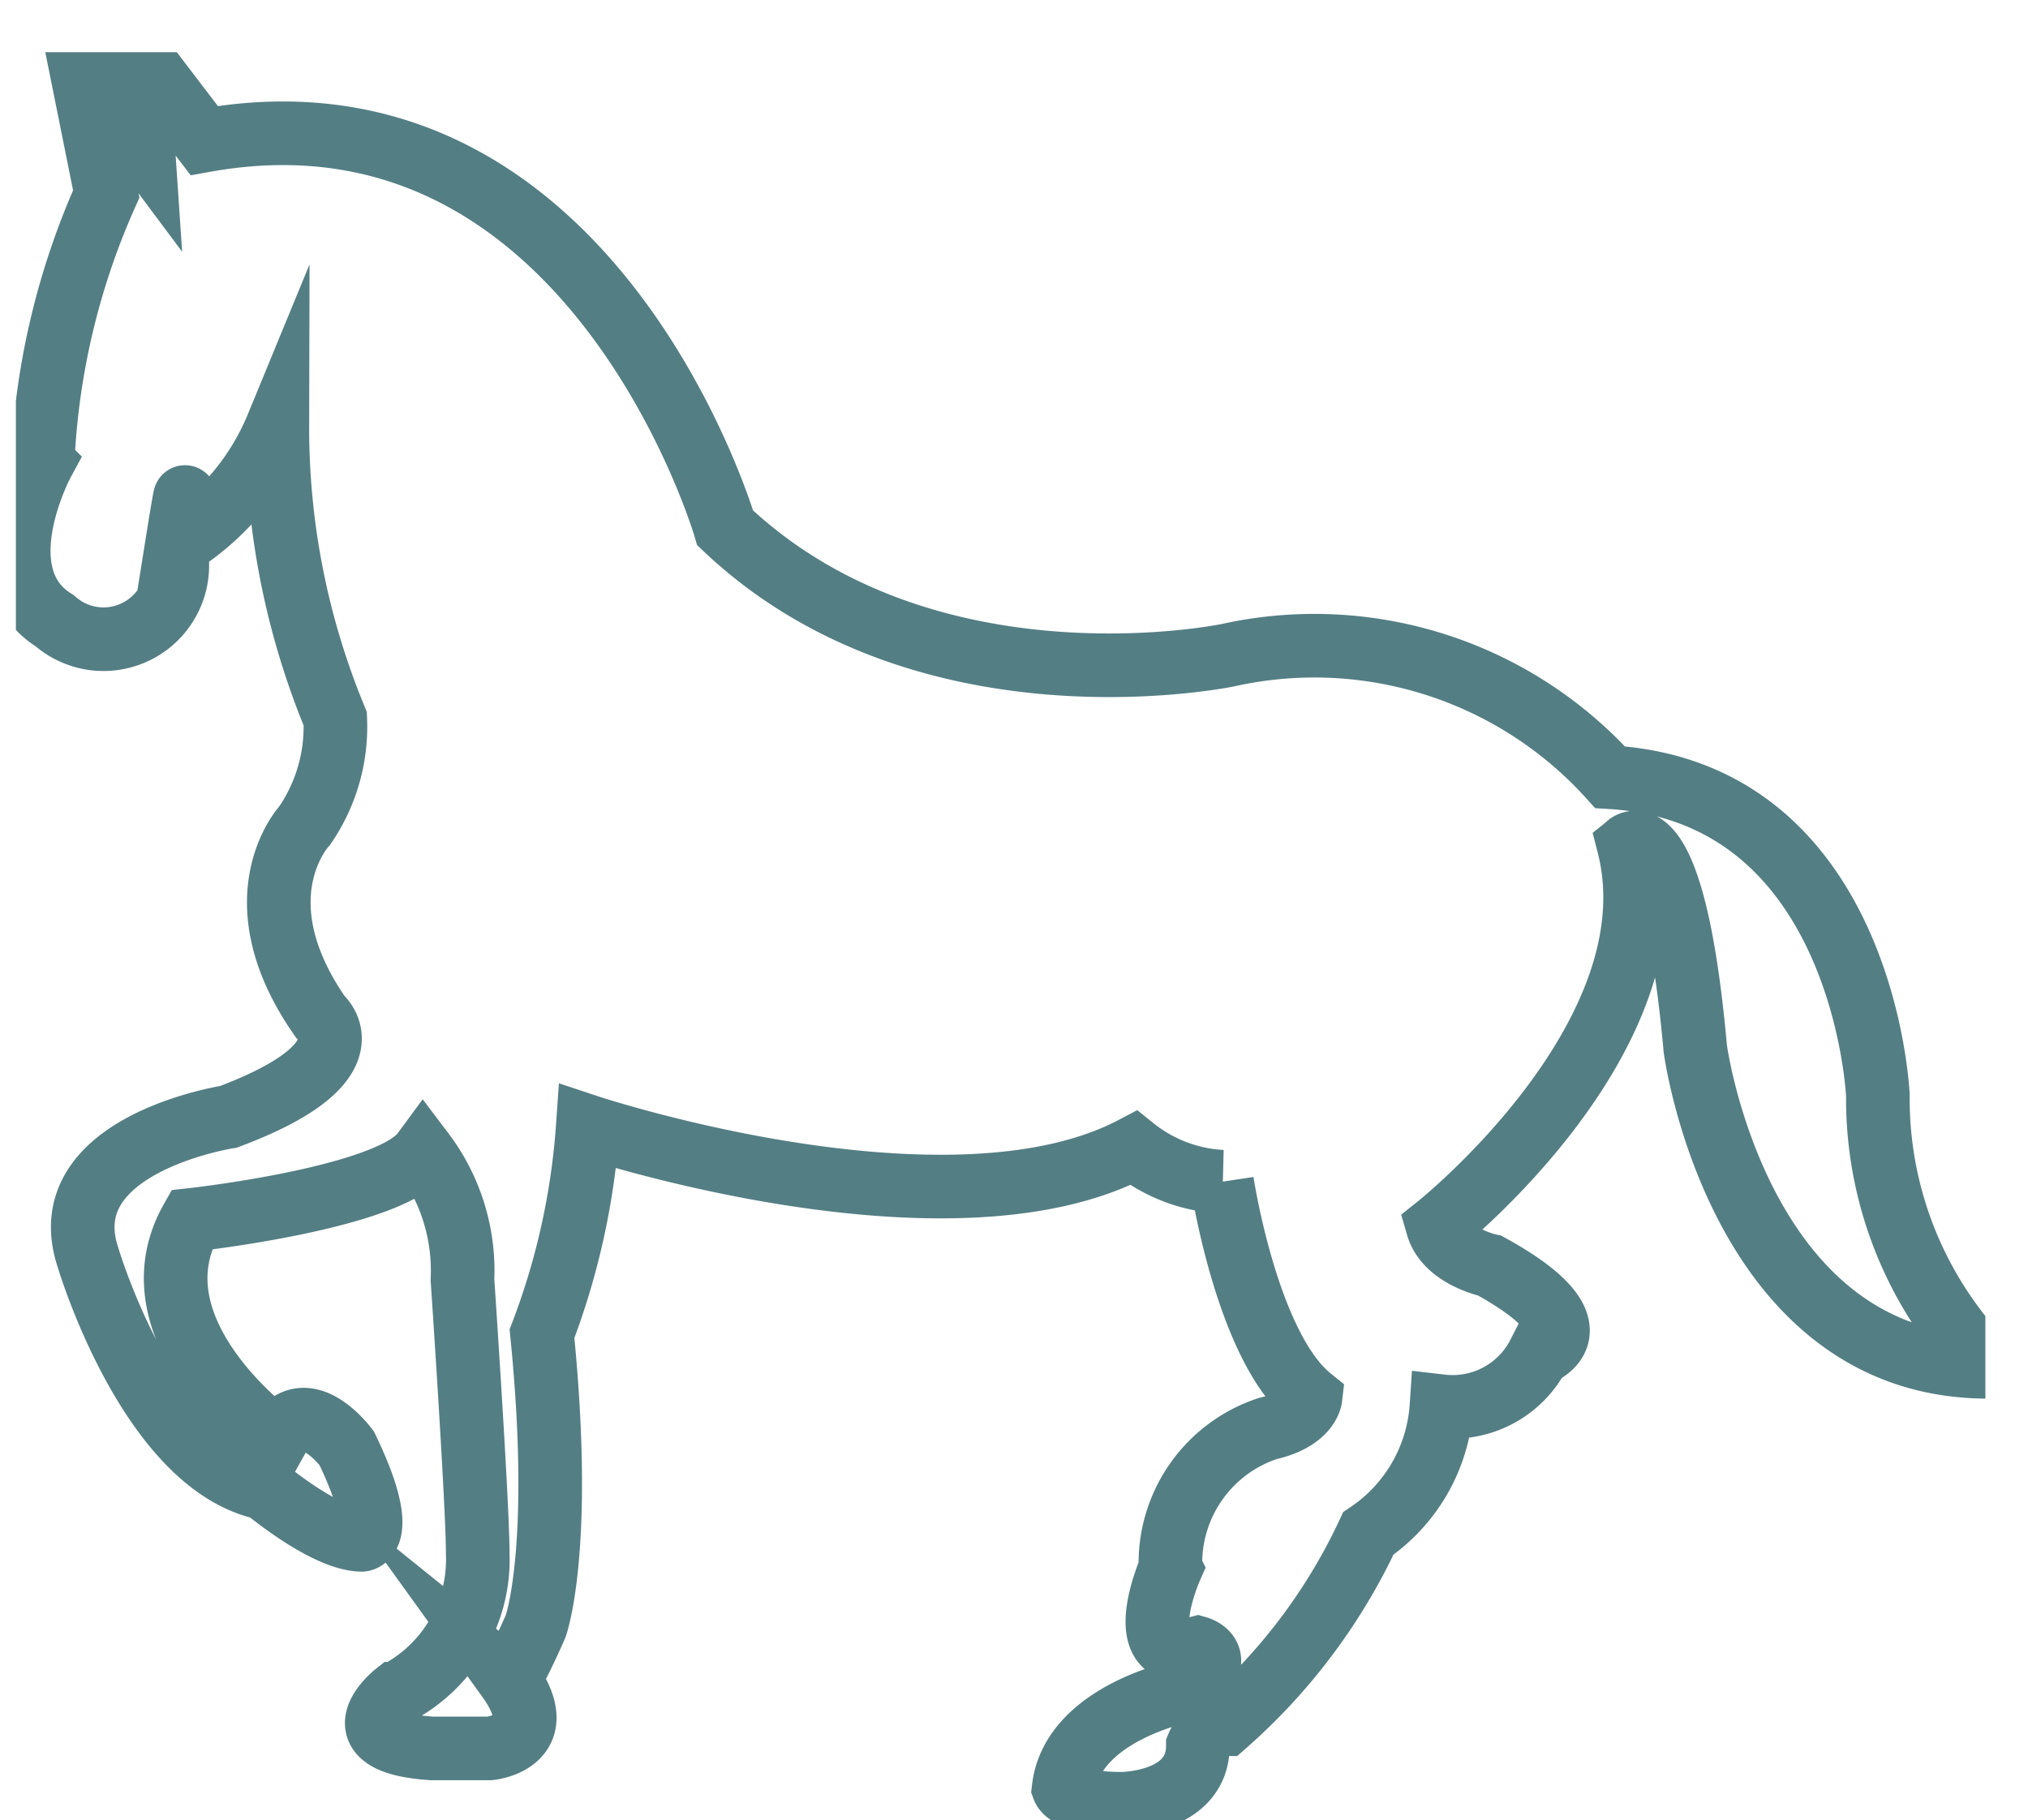 <?xml version="1.0" encoding="UTF-8"?> <svg xmlns="http://www.w3.org/2000/svg" xmlns:xlink="http://www.w3.org/1999/xlink" id="Layer_1" data-name="Layer 1" viewBox="0 0 31.88 28.62"> <defs> <style>.cls-1,.cls-3{fill:none;}.cls-2{clip-path:url(#clip-path);}.cls-3{stroke:#537E84;stroke-miterlimit:10;stroke-width:1px;}</style> <clipPath id="clip-path" transform="translate(-289.75 -381.18)"> <rect class="cls-1" x="290" y="382" width="30.96" height="28"></rect> </clipPath> </defs> <title>horse</title> <g class="cls-2"> <path class="cls-3" d="M291,382.14l1,1.34-.1-1.48,1.06,1.39c6.09-1.1,8.19,6.09,8.19,6.09,3.16,3,7.91,2,7.91,2a6.26,6.26,0,0,1,6,1.92c4,.24,4.21,5,4.21,5a6,6,0,0,0,1.73,4.27c-3.93,0-4.6-5-4.6-5-.34-3.79-1.05-3.21-1.05-3.21.77,3-3,6-3,6,.14.48.82.62.82.62,1.82,1,.77,1.39.77,1.39a1.52,1.52,0,0,1-1.53.82,2.62,2.62,0,0,1-1.15,2,9.14,9.14,0,0,1-2.25,3c-.29,0-.43.34-.43.34,0,.91-1.2.91-1.2.91-.82,0-.91-.24-.91-.24.14-1.2,1.91-1.54,1.91-1.54.72-.52.2-.67.2-.67-1.11.29-.43-1.25-.43-1.25a2.23,2.23,0,0,1,1.53-2.2c.63-.14.67-.48.67-.48-1-.81-1.39-3.4-1.39-3.4a2.42,2.42,0,0,1-1.39-.53c-2.92,1.54-8.58-.34-8.58-.34a11.33,11.33,0,0,1-.72,3.26c.34,3.4-.1,4.6-.1,4.6-.38.86-.43.82-.43.82.72,1-.29,1.1-.29,1.1h-.91c-1.53-.1-.57-.86-.57-.86a2.37,2.37,0,0,0,1.29-2.2c0-.77-.24-4.31-.24-4.31a3.08,3.08,0,0,0-.62-2c-.53.72-3.64,1.06-3.64,1.06-1,1.77,1.34,3.45,1.34,3.45.43-.77,1.1.14,1.1.14.67,1.39.24,1.44.24,1.44-.57,0-1.53-.81-1.53-.81-1.82-.38-2.78-3.64-2.78-3.64-.58-1.77,2.21-2.2,2.21-2.2,2.3-.86,1.44-1.58,1.44-1.58-1.3-1.87-.24-3-.24-3a2.74,2.74,0,0,0,.48-1.68,11.94,11.94,0,0,1-.91-4.6,4,4,0,0,1-1.58,1.87s.29-1.82,0,.19a1.16,1.16,0,0,1-1.92,1c-1.15-.71-.19-2.49-.19-2.49a11.59,11.59,0,0,1,1-4.22Zm0,0" transform="translate(-289.75 -381.18)"></path> </g> </svg> 